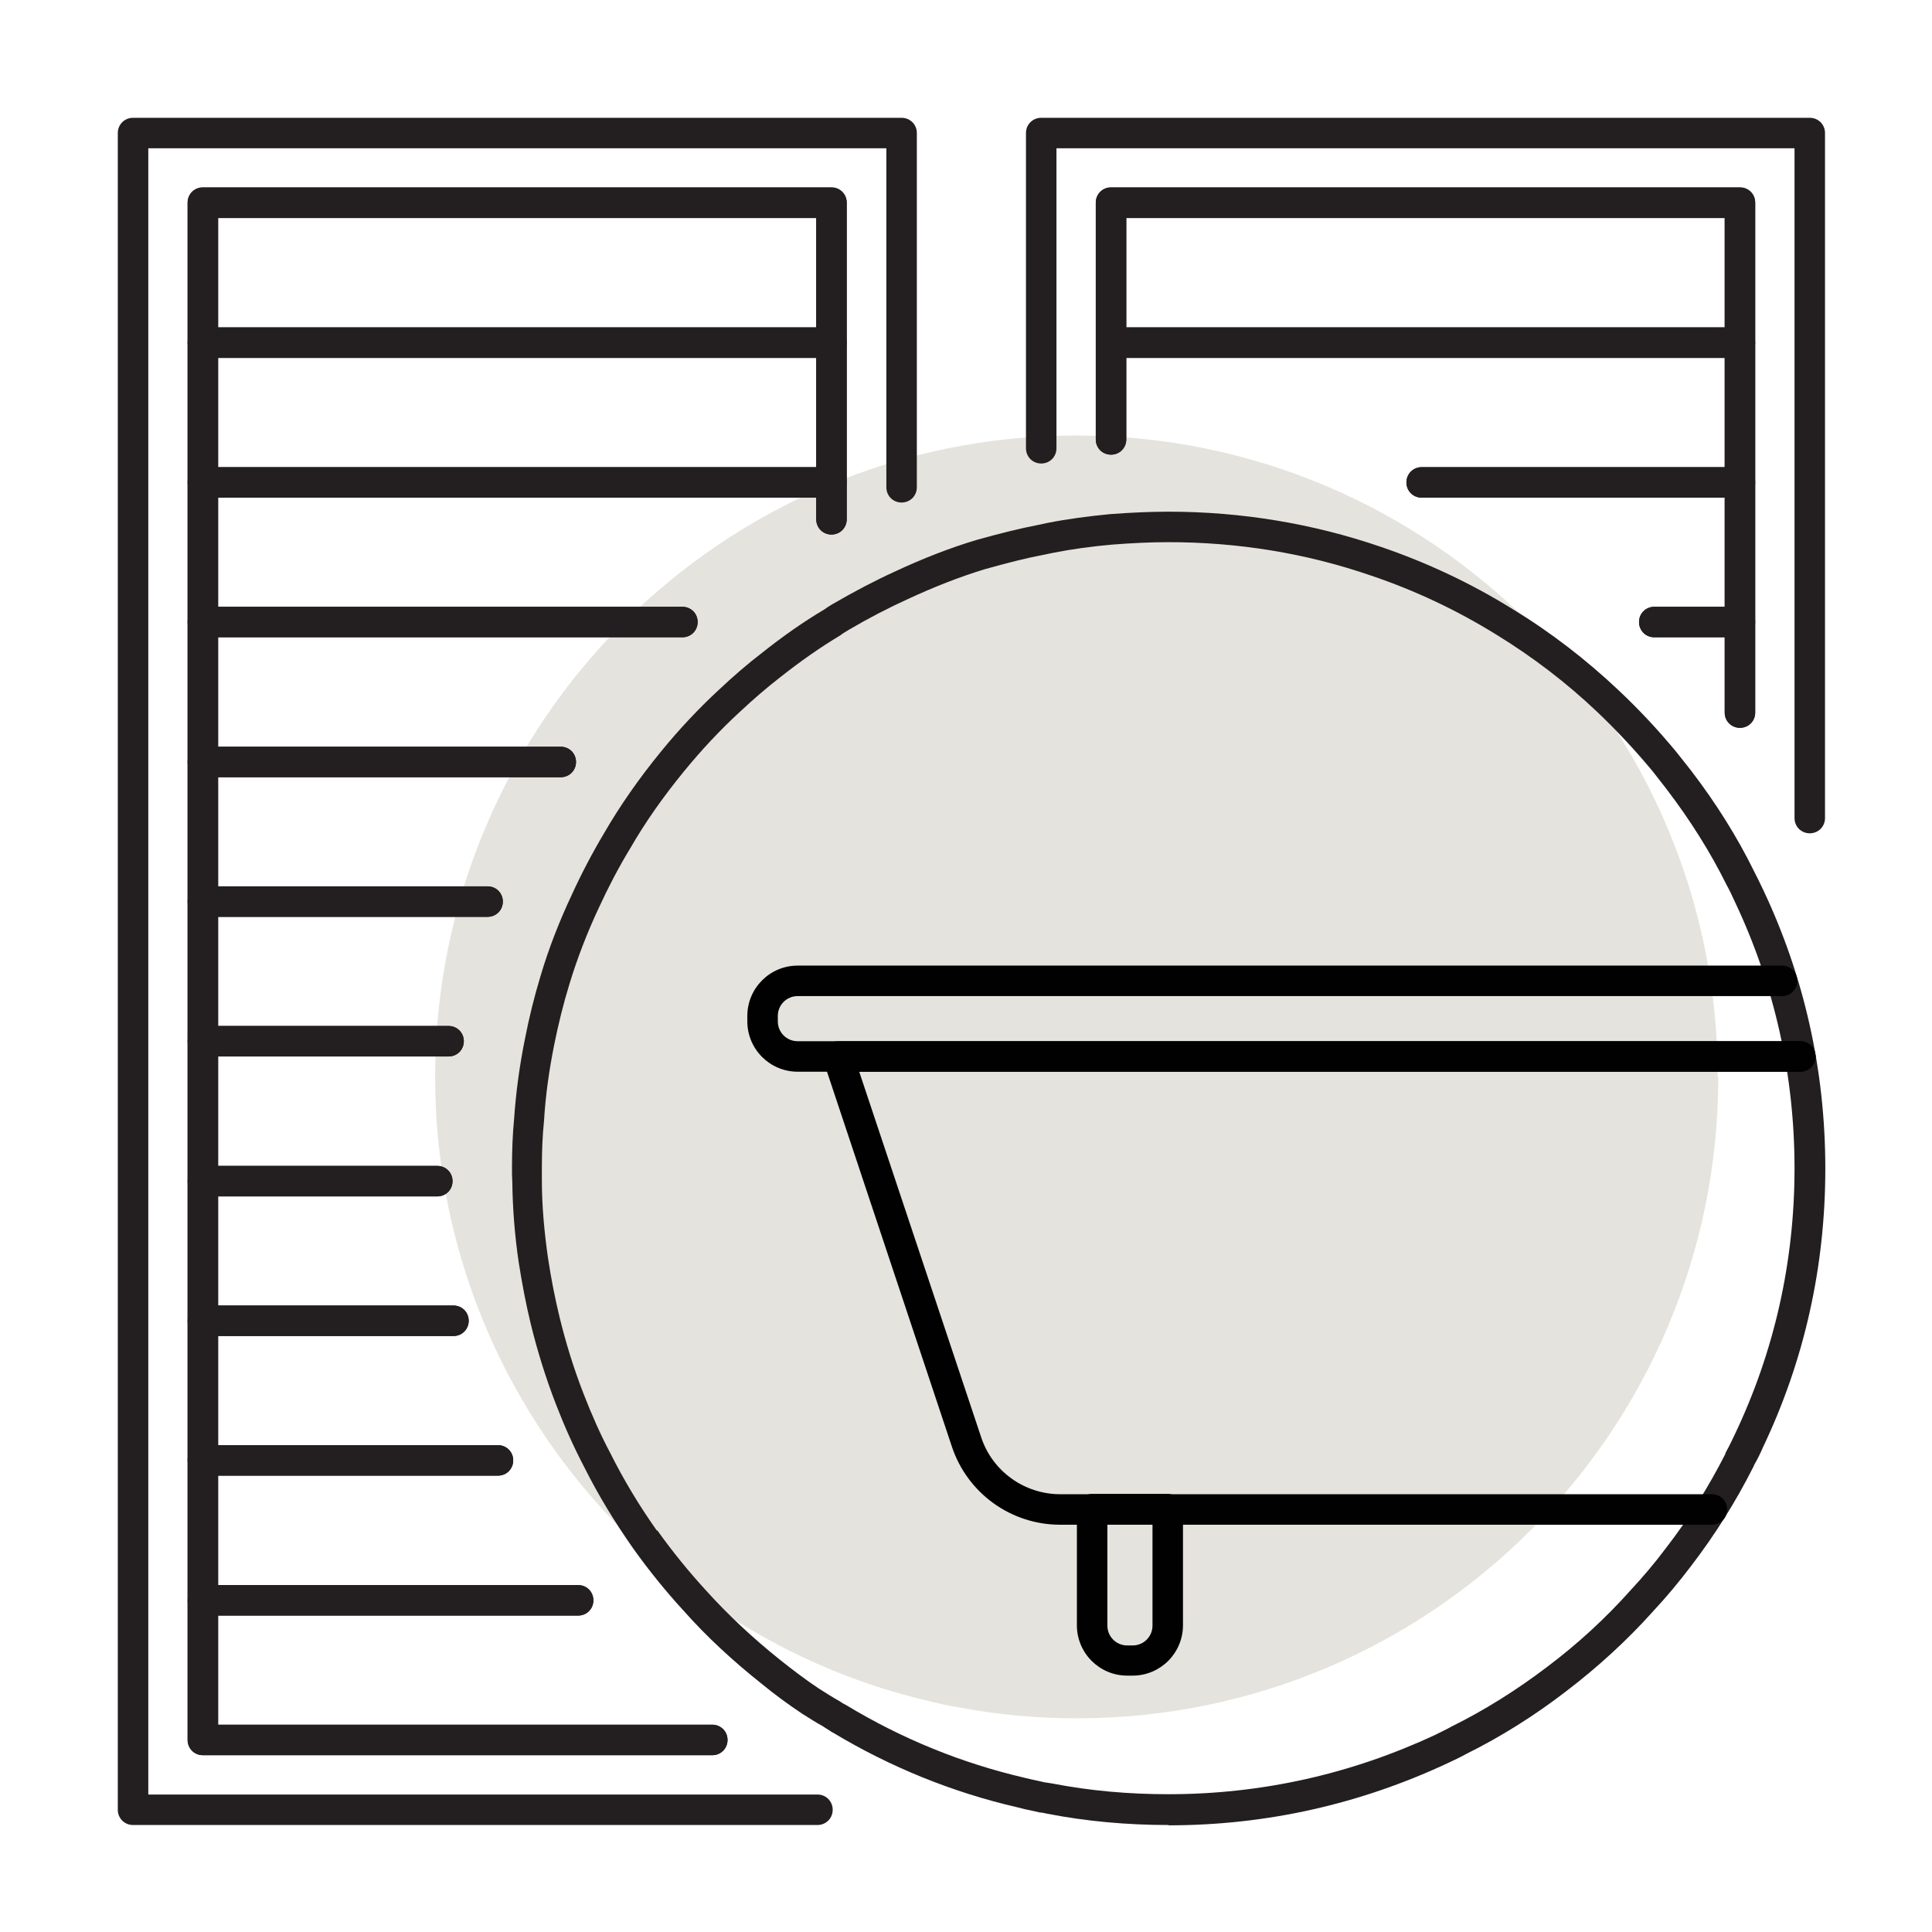 <svg width="164" height="164" viewBox="0 0 164 164" fill="none" xmlns="http://www.w3.org/2000/svg">
<path d="M145.861 91.413C145.861 121.483 121.483 145.86 91.413 145.86C87.971 145.86 84.633 145.55 81.372 144.929C80.544 144.799 79.716 144.618 78.914 144.411C73.298 143.117 67.993 140.918 63.206 138.019C62.455 137.579 61.731 137.114 60.98 136.622C46.488 126.84 36.939 110.226 36.939 91.413C36.939 61.342 61.317 36.965 91.361 36.965C121.406 36.965 145.809 61.342 145.809 91.413H145.861Z" fill="#E5E3DD"/>
<path d="M147.698 61.782C146.973 61.782 146.404 61.213 146.404 60.488V18.514H95.605V37.301C95.605 38.026 95.036 38.595 94.311 38.595C93.586 38.595 93.017 38.026 93.017 37.301V17.22C93.017 16.495 93.586 15.926 94.311 15.926H147.698C148.422 15.926 148.992 16.495 148.992 17.22V60.488C148.992 61.213 148.422 61.782 147.698 61.782Z" fill="#231F20"/>
<path d="M153.624 70.736C152.899 70.736 152.33 70.167 152.33 69.442V12.588H89.679V38.052C89.679 38.776 89.11 39.346 88.385 39.346C87.66 39.346 87.091 38.776 87.091 38.052V11.294C87.091 10.569 87.66 10 88.385 10H153.624C154.349 10 154.918 10.569 154.918 11.294V69.442C154.918 70.167 154.349 70.736 153.624 70.736Z" fill="#231F20"/>
<path d="M147.698 61.782C146.973 61.782 146.404 61.213 146.404 60.488V54.096H140.426C139.702 54.096 139.132 53.527 139.132 52.803C139.132 52.078 139.702 51.509 140.426 51.509H147.698C148.422 51.509 148.992 52.078 148.992 52.803V60.488C148.992 61.213 148.422 61.782 147.698 61.782Z" fill="#231F20"/>
<path d="M147.698 54.096H140.426C139.701 54.096 139.132 53.527 139.132 52.803C139.132 52.078 139.701 51.509 140.426 51.509H146.404V42.244H120.681C119.956 42.244 119.387 41.675 119.387 40.95C119.387 40.226 119.956 39.656 120.681 39.656H147.698C148.422 39.656 148.992 40.226 148.992 40.95V52.803C148.992 53.527 148.422 54.096 147.698 54.096Z" fill="#231F20"/>
<path d="M147.698 42.244H120.681C119.956 42.244 119.387 41.675 119.387 40.95C119.387 40.226 119.956 39.656 120.681 39.656H146.404V30.392H95.605V37.301C95.605 38.026 95.036 38.595 94.311 38.595C93.586 38.595 93.017 38.026 93.017 37.301V29.098C93.017 28.373 93.586 27.804 94.311 27.804H147.698C148.422 27.804 148.992 28.373 148.992 29.098V40.95C148.992 41.675 148.422 42.244 147.698 42.244Z" fill="#231F20"/>
<path d="M147.698 30.366H94.311C93.586 30.366 93.017 29.797 93.017 29.072V17.194C93.017 16.47 93.586 15.9 94.311 15.9H147.698C148.422 15.9 148.992 16.47 148.992 17.194V29.072C148.992 29.797 148.422 30.366 147.698 30.366ZM95.605 27.778H146.404V18.488H95.605V27.778Z" fill="#231F20"/>
<path d="M69.39 154.918H11.294C10.569 154.918 10 154.348 10 153.624V11.294C10 10.569 10.569 10 11.294 10H76.533C77.257 10 77.827 10.569 77.827 11.294V41.364C77.827 42.089 77.257 42.658 76.533 42.658C75.808 42.658 75.239 42.089 75.239 41.364V12.588H12.588V152.33H69.39C70.115 152.33 70.684 152.899 70.684 153.624C70.684 154.348 70.115 154.918 69.39 154.918Z" fill="#231F20"/>
<path d="M60.463 148.992H17.22C16.496 148.992 15.926 148.422 15.926 147.698V17.22C15.926 16.495 16.496 15.926 17.22 15.926H70.581C71.306 15.926 71.875 16.495 71.875 17.22V44.082C71.875 44.806 71.306 45.376 70.581 45.376C69.856 45.376 69.287 44.806 69.287 44.082V18.514H18.514V146.404H60.463C61.187 146.404 61.757 146.973 61.757 147.698C61.757 148.422 61.187 148.992 60.463 148.992Z" fill="#231F20"/>
<path d="M60.463 148.992H17.22C16.496 148.992 15.926 148.422 15.926 147.698V135.846C15.926 135.121 16.496 134.552 17.22 134.552H49.076C49.801 134.552 50.37 135.121 50.37 135.846C50.37 136.57 49.801 137.14 49.076 137.14H18.514V146.404H60.463C61.187 146.404 61.757 146.973 61.757 147.698C61.757 148.422 61.187 148.992 60.463 148.992Z" fill="#231F20"/>
<path d="M49.076 137.139H17.22C16.496 137.139 15.926 136.57 15.926 135.846V123.967C15.926 123.243 16.496 122.674 17.22 122.674H42.27C42.995 122.674 43.564 123.243 43.564 123.967C43.564 124.692 42.995 125.261 42.27 125.261H18.514V134.552H49.076C49.801 134.552 50.37 135.121 50.37 135.846C50.37 136.57 49.801 137.139 49.076 137.139Z" fill="#231F20"/>
<path d="M42.27 125.261H17.22C16.496 125.261 15.926 124.692 15.926 123.968V112.115C15.926 111.391 16.496 110.821 17.22 110.821H38.492C39.217 110.821 39.786 111.391 39.786 112.115C39.786 112.84 39.217 113.409 38.492 113.409H18.514V122.674H42.27C42.995 122.674 43.564 123.243 43.564 123.968C43.564 124.692 42.995 125.261 42.27 125.261Z" fill="#231F20"/>
<path d="M38.492 113.409H17.22C16.496 113.409 15.926 112.84 15.926 112.115V100.263C15.926 99.539 16.496 98.969 17.22 98.969H37.12C37.845 98.969 38.414 99.539 38.414 100.263C38.414 100.988 37.845 101.557 37.12 101.557H18.514V110.821H38.492C39.217 110.821 39.786 111.391 39.786 112.115C39.786 112.84 39.217 113.409 38.492 113.409Z" fill="#231F20"/>
<path d="M37.12 101.557H17.22C16.496 101.557 15.926 100.988 15.926 100.263V88.385C15.926 87.66 16.496 87.091 17.22 87.091H38.078C38.803 87.091 39.372 87.66 39.372 88.385C39.372 89.11 38.803 89.679 38.078 89.679H18.514V98.969H37.12C37.845 98.969 38.414 99.538 38.414 100.263C38.414 100.988 37.845 101.557 37.12 101.557Z" fill="#231F20"/>
<path d="M38.078 89.679H17.22C16.496 89.679 15.926 89.11 15.926 88.385V76.533C15.926 75.808 16.496 75.239 17.22 75.239H41.39C42.115 75.239 42.684 75.808 42.684 76.533C42.684 77.257 42.115 77.827 41.39 77.827H18.514V87.091H38.078C38.803 87.091 39.372 87.66 39.372 88.385C39.372 89.11 38.803 89.679 38.078 89.679Z" fill="#231F20"/>
<path d="M41.39 77.827H17.22C16.496 77.827 15.926 77.257 15.926 76.533V64.681C15.926 63.956 16.496 63.387 17.22 63.387H47.601C48.326 63.387 48.895 63.956 48.895 64.681C48.895 65.405 48.326 65.975 47.601 65.975H18.514V75.239H41.39C42.115 75.239 42.684 75.808 42.684 76.533C42.684 77.257 42.115 77.827 41.39 77.827Z" fill="#231F20"/>
<path d="M47.601 65.975H17.22C16.496 65.975 15.926 65.405 15.926 64.681V52.803C15.926 52.078 16.496 51.509 17.22 51.509H57.927C58.651 51.509 59.221 52.078 59.221 52.803C59.221 53.527 58.651 54.096 57.927 54.096H18.514V63.387H47.601C48.326 63.387 48.895 63.956 48.895 64.681C48.895 65.405 48.326 65.975 47.601 65.975Z" fill="#231F20"/>
<path d="M57.927 54.096H17.22C16.496 54.096 15.926 53.527 15.926 52.803V40.95C15.926 40.226 16.496 39.656 17.22 39.656H70.581C71.306 39.656 71.875 40.226 71.875 40.95V44.081C71.875 44.806 71.306 45.375 70.581 45.375C69.856 45.375 69.287 44.806 69.287 44.081V42.244H18.514V51.509H57.927C58.651 51.509 59.221 52.078 59.221 52.803C59.221 53.527 58.651 54.096 57.927 54.096Z" fill="#231F20"/>
<path d="M70.581 42.244H17.22C16.496 42.244 15.926 41.675 15.926 40.95V29.098C15.926 28.373 16.496 27.804 17.22 27.804H70.581C71.306 27.804 71.875 28.373 71.875 29.098V40.95C71.875 41.675 71.306 42.244 70.581 42.244ZM18.514 39.656H69.287V30.392H18.514V39.656Z" fill="#231F20"/>
<path d="M70.581 30.366H17.22C16.496 30.366 15.926 29.797 15.926 29.072V17.194C15.926 16.47 16.496 15.9 17.22 15.9H70.581C71.306 15.9 71.875 16.47 71.875 17.194V29.072C71.875 29.797 71.306 30.366 70.581 30.366ZM18.514 27.778H69.287V18.488H18.514V27.778Z" fill="#231F20"/>
<path d="M99.176 154.918C95.683 154.918 92.215 154.607 88.903 153.96C88.644 153.909 88.463 153.857 88.282 153.857L87.583 153.701C87.169 153.624 86.755 153.52 86.367 153.417C80.855 152.149 75.576 150.001 70.71 147.077C70.71 147.077 70.581 147.025 70.452 146.921C70.115 146.714 69.96 146.611 69.805 146.507C69.313 146.249 68.718 145.86 68.097 145.472C66.932 144.696 65.794 143.868 64.629 142.91C62.222 140.995 59.971 138.925 58.004 136.7C56.529 135.095 55.08 133.31 53.734 131.42C52.156 129.169 50.758 126.866 49.594 124.537C48.714 122.855 47.912 121.069 47.213 119.258C46.359 117.058 45.635 114.755 45.065 112.426C44.651 110.744 44.315 108.958 44.03 107.147C43.694 104.869 43.513 102.566 43.487 100.289C43.461 99.978 43.461 99.59 43.461 99.176C43.461 97.675 43.512 96.278 43.642 94.958C43.797 92.707 44.108 90.403 44.574 88.126C44.91 86.392 45.35 84.607 45.893 82.821C46.592 80.466 47.498 78.163 48.533 75.963C49.335 74.204 50.241 72.47 51.302 70.684C52.622 68.407 54.226 66.104 56.063 63.852C57.642 61.912 59.324 60.126 61.032 58.547C62.248 57.409 63.465 56.348 64.655 55.442C66.441 54.019 68.174 52.803 69.96 51.742C70.141 51.612 70.374 51.457 70.633 51.301C72.6 50.163 74.333 49.257 76.041 48.481C78.319 47.42 80.622 46.514 82.873 45.841C84.892 45.272 86.574 44.858 88.178 44.547L88.903 44.392C90.585 44.056 92.371 43.823 94.234 43.642C95.968 43.512 97.624 43.435 99.202 43.435C105.387 43.435 111.443 44.444 117.188 46.411C121.147 47.756 124.925 49.542 128.419 51.716C131.654 53.682 134.655 56.011 137.373 58.573C139.055 60.152 140.737 61.938 142.315 63.852C142.755 64.396 143.169 64.939 143.583 65.457C145.68 68.2 147.465 71.047 148.888 73.945C149.147 74.437 149.406 74.98 149.665 75.523C153.158 82.899 154.944 90.869 154.944 99.202C154.944 107.535 153.158 115.505 149.639 122.881C149.432 123.372 149.173 123.89 148.888 124.382C148.888 124.433 148.837 124.511 148.811 124.563C147.336 127.487 145.576 130.282 143.558 132.921C142.497 134.319 141.435 135.587 140.349 136.751C138.149 139.21 135.639 141.513 132.922 143.583C130.23 145.653 127.384 147.439 124.459 148.888C124.045 149.121 123.554 149.354 123.062 149.587C115.48 153.158 107.483 154.944 99.202 154.944L99.176 154.918ZM55.805 129.919C57.099 131.731 58.47 133.413 59.893 134.966C61.782 137.062 63.904 139.054 66.208 140.892C67.346 141.798 68.407 142.6 69.494 143.324C70.064 143.687 70.633 144.049 71.228 144.385L71.513 144.566C71.513 144.566 71.771 144.722 71.797 144.722C76.636 147.646 81.657 149.665 86.962 150.907C87.376 151.01 87.738 151.088 88.101 151.165L88.67 151.295C88.67 151.295 89.058 151.347 89.343 151.398C92.552 152.019 95.838 152.304 99.176 152.304C107.095 152.304 114.703 150.596 121.846 147.258C122.363 146.999 122.803 146.792 123.217 146.559C126.038 145.162 128.755 143.454 131.343 141.487C133.957 139.52 136.337 137.321 138.434 134.966C139.495 133.827 140.478 132.663 141.487 131.317C143.402 128.833 145.058 126.167 146.456 123.424C146.456 123.346 146.508 123.295 146.533 123.217C146.792 122.751 147.025 122.259 147.258 121.768C150.622 114.703 152.33 107.095 152.33 99.176C152.33 91.257 150.622 83.649 147.284 76.585C147.051 76.067 146.818 75.575 146.559 75.109C145.188 72.341 143.48 69.623 141.487 67.01C141.099 66.492 140.685 66 140.297 65.483C138.796 63.671 137.191 61.963 135.587 60.437C132.999 57.978 130.127 55.779 127.047 53.889C123.709 51.819 120.112 50.111 116.334 48.843C110.847 46.954 105.077 46.022 99.176 46.022C97.675 46.022 96.071 46.1 94.415 46.229C92.655 46.385 90.947 46.618 89.394 46.928L88.644 47.083C87.117 47.368 85.513 47.782 83.572 48.325C81.45 48.972 79.276 49.827 77.102 50.836C75.446 51.586 73.79 52.44 72.03 53.475C71.746 53.656 71.538 53.76 71.357 53.915C69.598 54.976 67.967 56.115 66.234 57.486C65.095 58.366 63.956 59.35 62.792 60.437C61.161 61.938 59.557 63.645 58.056 65.483C56.296 67.631 54.77 69.804 53.501 72.004C52.466 73.712 51.612 75.368 50.836 77.05C49.853 79.147 48.999 81.346 48.326 83.572C47.808 85.254 47.394 86.962 47.058 88.618C46.618 90.792 46.307 92.991 46.178 95.165C46.048 96.407 45.997 97.753 45.997 99.176C45.997 99.513 45.997 99.823 45.997 100.16C45.997 102.385 46.204 104.585 46.514 106.758C46.773 108.492 47.109 110.2 47.498 111.805C48.041 114.03 48.714 116.204 49.542 118.326C50.215 120.06 50.965 121.768 51.819 123.372C52.932 125.598 54.252 127.797 55.753 129.919H55.805Z" fill="#231F20"/>
<path d="M145.291 129.428H89.99C85.823 129.428 82.123 126.762 80.803 122.803L69.908 90.093C69.779 89.705 69.83 89.265 70.089 88.928C70.322 88.592 70.71 88.385 71.15 88.385H152.822C153.546 88.385 154.116 88.954 154.116 89.679C154.116 90.403 153.546 90.973 152.822 90.973H72.936L83.287 122.001C84.245 124.899 86.962 126.84 90.015 126.84H145.317C146.042 126.84 146.611 127.409 146.611 128.134C146.611 128.858 146.042 129.428 145.317 129.428H145.291Z" fill="#010101"/>
<path d="M152.822 90.973H67.708C65.353 90.973 63.438 89.058 63.438 86.703V86.237C63.438 83.882 65.353 81.967 67.708 81.967H151.269C151.994 81.967 152.563 82.537 152.563 83.261C152.563 83.986 151.994 84.555 151.269 84.555H67.708C66.777 84.555 66.026 85.305 66.026 86.237V86.703C66.026 87.634 66.777 88.385 67.708 88.385H152.822C153.546 88.385 154.116 88.954 154.116 89.679C154.116 90.403 153.546 90.973 152.822 90.973Z" fill="#010101"/>
<path d="M96.148 142.237H95.683C93.328 142.237 91.413 140.323 91.413 137.968V128.108C91.413 127.383 91.982 126.814 92.707 126.814H99.124C99.849 126.814 100.418 127.383 100.418 128.108V137.968C100.418 140.323 98.503 142.237 96.148 142.237ZM94.001 129.428V137.993C94.001 138.925 94.751 139.676 95.683 139.676H96.148C97.08 139.676 97.831 138.925 97.831 137.993V129.428H94.001Z" fill="#010101"/>
</svg>
